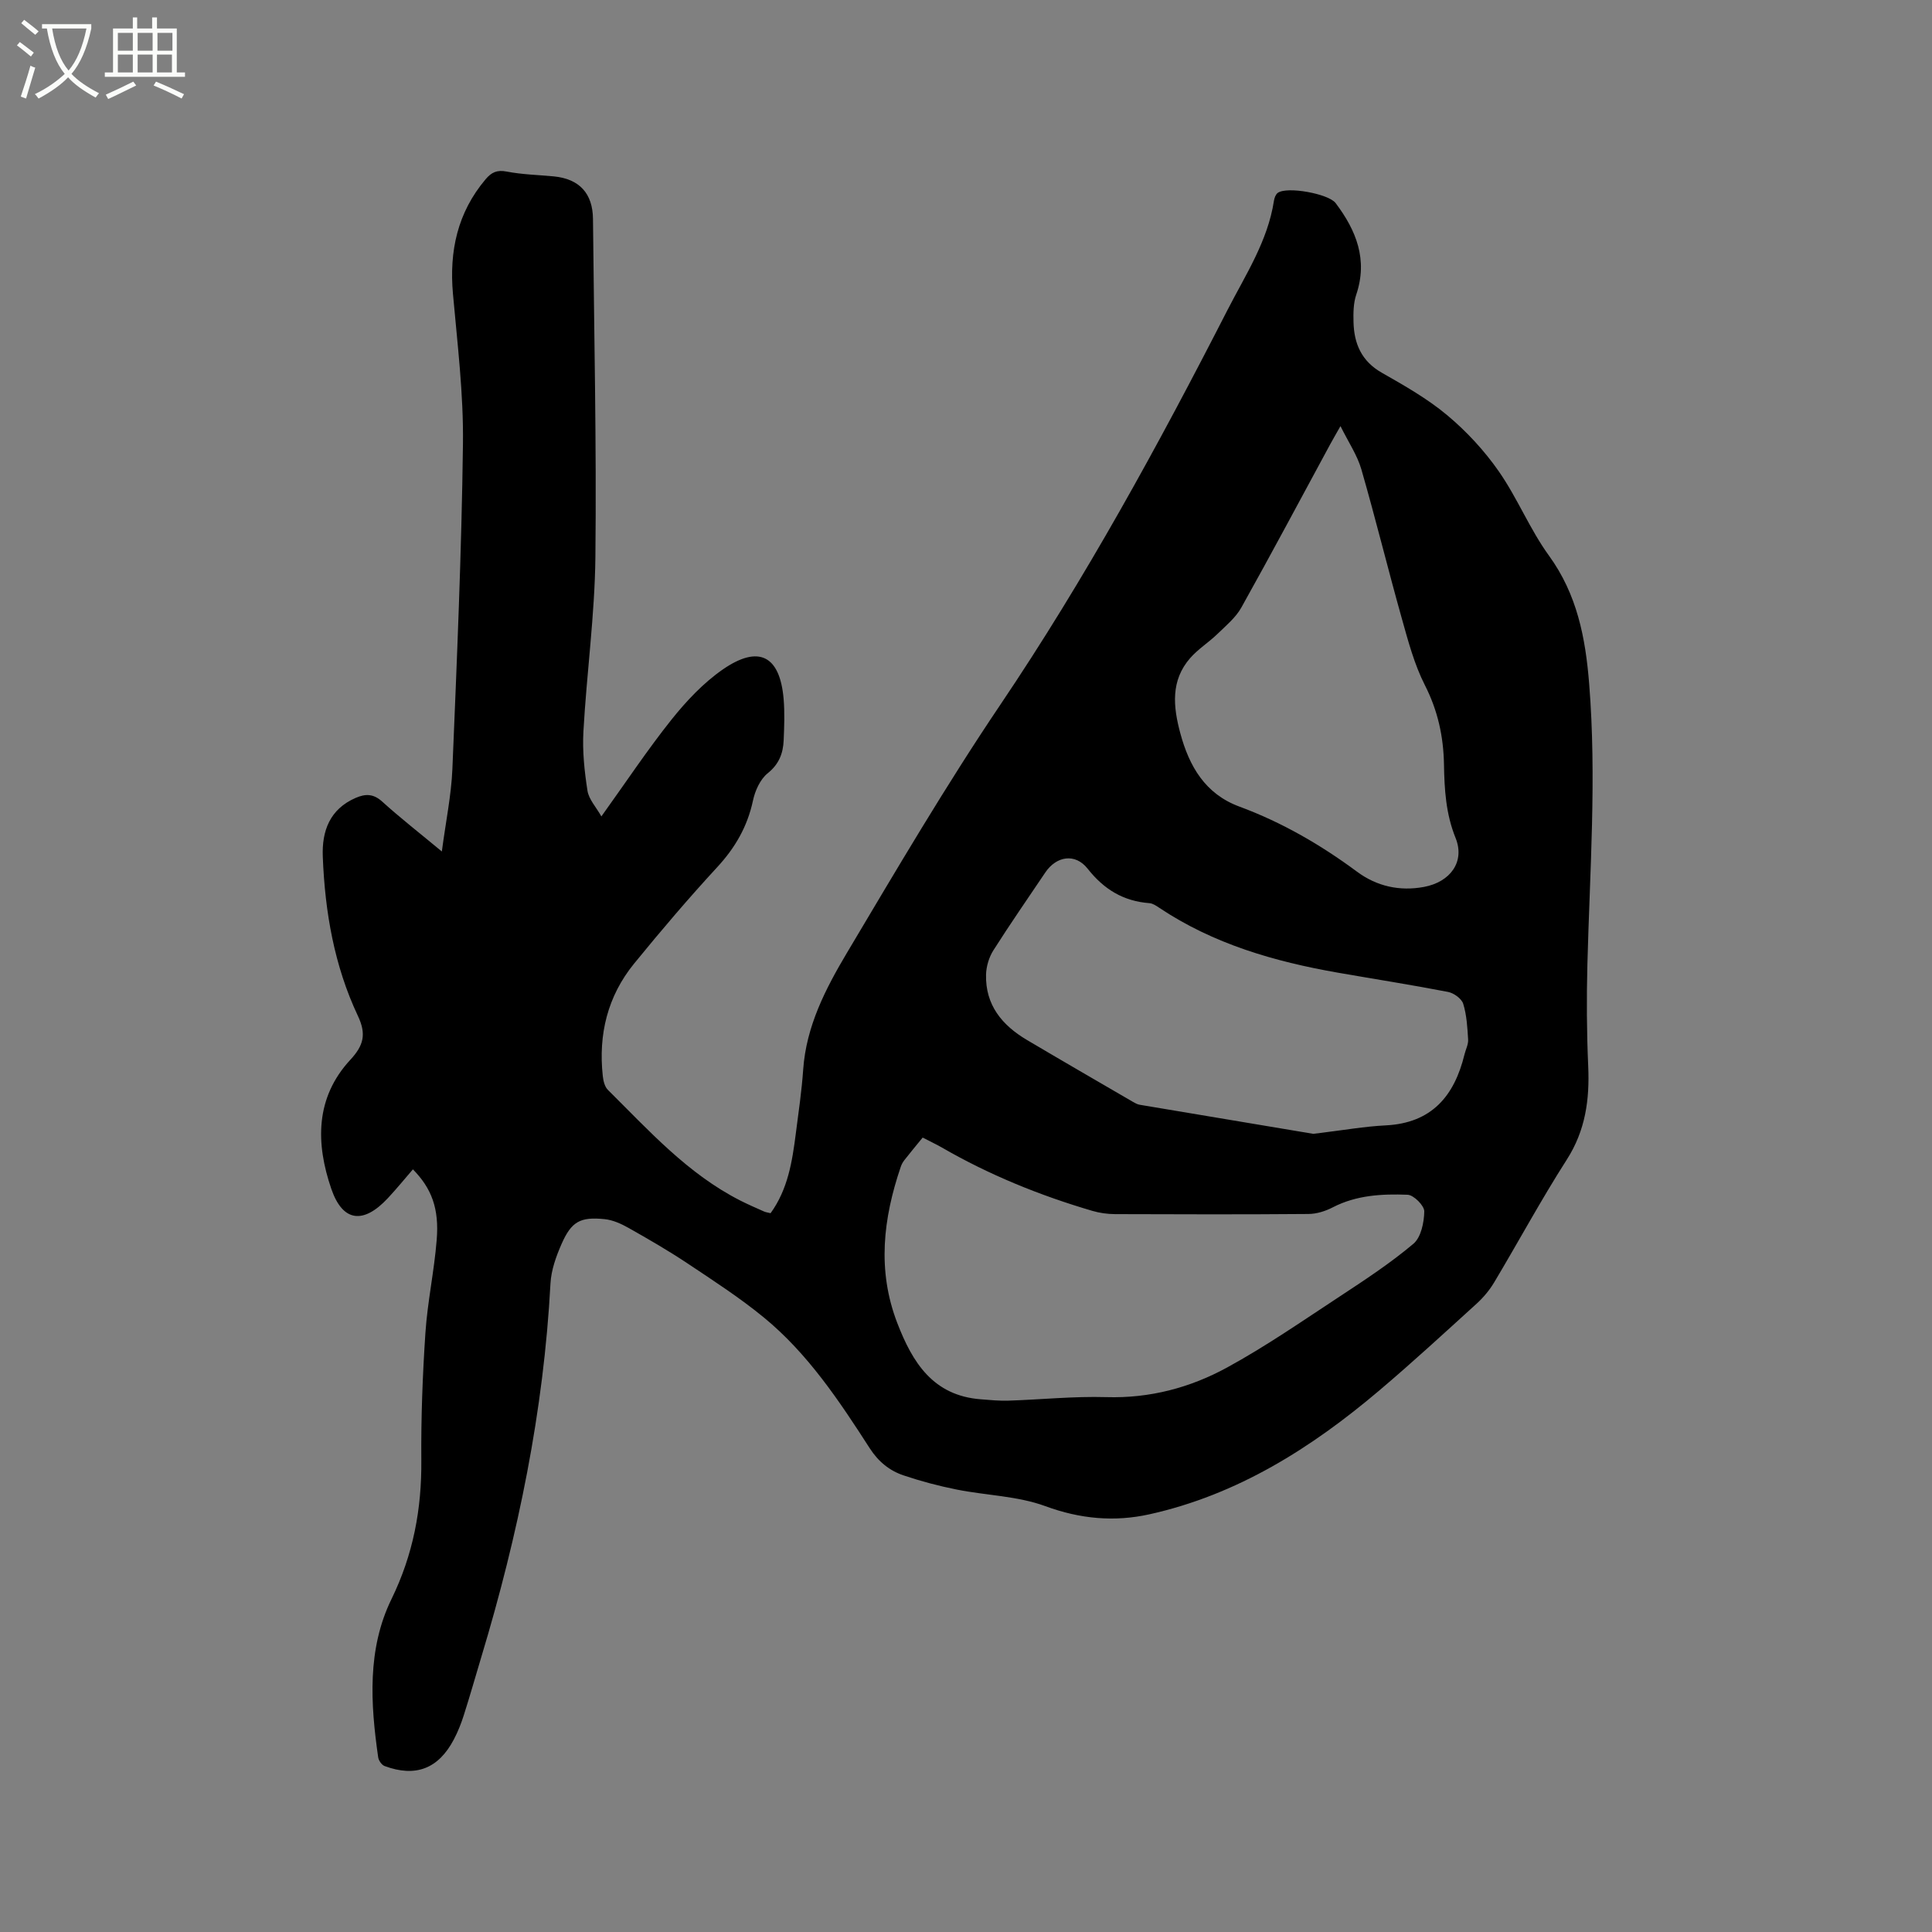 <svg enable-background="new 0 0 400 400" viewBox="0 0 400 400" xmlns="http://www.w3.org/2000/svg"><rect x="0" y="0" width="400" height="400" fill="#808080" stroke="none"/><path d="m6.4 11.7c-1-.8-1.9-1.6-2.9-2.3l.6-.7c.9.7 1.9 1.4 2.9 2.2zm-2.1 8.3c.7-2.1 1.4-4.2 2-6.4.2.1.6.3 1 .4-.7 2.3-1.3 4.4-1.9 6.4zm3-12.8c-1.1-.9-2.1-1.7-2.9-2.4l.6-.7c1 .8 2 1.5 3 2.4zm1.4-1.3v-.9h10.2v.9c-.9 4.2-2.3 7.3-4.1 9.4 1.3 1.4 3.2 2.7 5.7 4-.2.2-.4.5-.7.9-2.5-1.4-4.4-2.7-5.7-4.2-1.4 1.5-3.5 3-6.1 4.4 0 0 0 0-.1-.1-.3-.4-.5-.7-.7-.8 2.7-1.3 4.7-2.8 6.2-4.2-1.8-2.2-3-5.3-3.7-9.4zm9.2 0h-7.1c.6 3.8 1.7 6.7 3.4 8.7 1.7-2 2.9-4.8 3.7-8.7z" fill="#fbfcfa"/><path d="m31.6 3.6h.9v2.3h4.1v9.1h1.7v.9h-16.6v-.9h1.7v-9.1h4.1v-2.3h.9v2.3h3.1v-2.3zm-4 13.3.6.8c-1.9.9-3.8 1.9-5.8 2.8-.2-.3-.3-.6-.5-.9 2-.9 3.9-1.8 5.7-2.7zm-3.2-10.1v3.7h3.1v-3.7zm0 4.5v3.7h3.1v-3.7zm4.1-4.5v3.7h3.1v-3.7zm0 4.5v3.7h3.1v-3.7zm9.1 9.1c-2.1-1.1-4.1-2-5.8-2.7l.5-.8c2.2.9 4.1 1.8 5.8 2.6zm-1.9-13.6h-3.1v3.7h3.1zm-3.2 4.5v3.7h3.1v-3.7z" fill="#fbfcfa"/><path d="m85.49 242.1c-1.73 2-3.4 4.05-5.2 5.98-5.04 5.4-9.32 4.95-11.69-1.92-3.23-9.39-3.38-18.85 3.94-26.75 2.73-2.95 3.36-5.27 1.56-9.08-4.9-10.38-6.83-21.56-7.27-32.97-.21-5.3 1.44-9.84 6.82-12.17 2.01-.87 3.66-.88 5.48.77 3.67 3.33 7.6 6.39 12.35 10.33.82-6.24 1.95-11.62 2.18-17.03.93-22.45 1.91-44.91 2.19-67.37.13-10.34-1.15-20.71-2.07-31.05-.79-8.85.93-16.83 6.77-23.74 1.2-1.42 2.35-1.97 4.35-1.58 3.2.62 6.51.69 9.77 1 5.29.52 8.05 3.52 8.1 8.82.22 23.32.75 46.65.5 69.97-.13 12.05-1.81 24.07-2.48 36.13-.23 4.07.21 8.23.84 12.27.28 1.79 1.79 3.38 2.88 5.32 5.1-7.1 9.54-13.81 14.54-20.07 3.07-3.84 6.59-7.58 10.6-10.36 7.46-5.15 11.82-2.85 12.59 6.1.24 2.84.13 5.72.01 8.57-.12 2.69-.94 4.92-3.3 6.82-1.56 1.25-2.63 3.63-3.06 5.68-1.15 5.37-3.68 9.74-7.39 13.76-5.96 6.46-11.67 13.17-17.23 19.99-5.48 6.74-7.41 14.65-6.47 23.25.11 1 .39 2.22 1.05 2.87 8.49 8.42 16.54 17.4 27.44 22.93 1.6.81 3.26 1.53 4.9 2.26.37.16.79.21 1.35.35 3.58-4.94 4.48-10.68 5.22-16.46.57-4.41 1.22-8.83 1.53-13.26.62-8.98 4.63-16.74 9.05-24.17 10.29-17.29 20.5-34.67 31.74-51.34 17.64-26.16 32.7-53.72 47.04-81.73 3.75-7.32 8.36-14.29 9.64-22.67.09-.58.36-1.31.79-1.62 1.94-1.39 10.53.19 11.98 2.12 4.28 5.68 6.71 11.72 4.26 18.97-.59 1.76-.61 3.78-.56 5.67.11 4.47 1.66 8.09 5.86 10.48 4.69 2.67 9.46 5.38 13.57 8.82 4 3.35 7.67 7.32 10.65 11.6 3.86 5.54 6.42 11.99 10.38 17.44 5.83 8.03 7.57 17 8.33 26.54 1.56 19.41.13 38.78-.37 58.16-.18 6.99-.14 13.99.17 20.97.31 6.94-.55 13.33-4.44 19.4-5.31 8.29-9.99 16.98-15.05 25.44-.96 1.6-2.22 3.1-3.6 4.36-6.67 6.06-13.3 12.17-20.17 17.99-14.05 11.9-29.38 21.6-47.63 25.64-7.2 1.59-14.28.96-21.48-1.69-5.76-2.12-12.23-2.22-18.35-3.44-3.72-.74-7.41-1.72-11.01-2.93-2.93-.98-5.23-2.85-7.01-5.61-6.32-9.81-12.8-19.59-21.92-27.08-4.97-4.08-10.42-7.61-15.78-11.18-3.96-2.64-8.09-5.03-12.24-7.37-1.52-.86-3.26-1.65-4.97-1.82-5.04-.51-6.86.49-8.91 5.15-1.13 2.57-2.14 5.4-2.29 8.16-1.4 26.39-6.69 52.05-14.3 77.28-1.22 4.05-2.37 8.13-3.66 12.16-.54 1.71-1.22 3.4-2.05 4.98-3.19 6.06-7.91 7.88-14.33 5.5-.6-.22-1.23-1.13-1.33-1.8-1.6-11.13-2.3-22.43 2.75-32.76 4.51-9.24 6.27-18.66 6.18-28.77-.07-8.79.26-17.61.85-26.38.43-6.42 1.82-12.77 2.33-19.19.55-6.56-1.08-10.73-4.92-14.64zm105.54-6.58c-1.42 1.74-2.64 3.2-3.81 4.7-.32.41-.58.9-.74 1.39-3.63 10.69-4.91 21.4-.71 32.3 3.16 8.21 7.42 15.04 17.3 15.8 1.9.15 3.81.34 5.71.28 6.77-.22 13.54-.93 20.29-.73 8.98.27 17.33-1.95 24.98-6.13 8.06-4.4 15.65-9.67 23.34-14.72 5.22-3.43 10.48-6.89 15.24-10.9 1.58-1.33 2.21-4.41 2.25-6.7.02-1.19-2.19-3.4-3.45-3.45-5.27-.2-10.58.07-15.48 2.6-1.52.79-3.34 1.37-5.03 1.38-13.36.11-26.72.08-40.08.03-1.56-.01-3.17-.23-4.67-.67-10.9-3.2-21.37-7.45-31.22-13.15-1.18-.67-2.42-1.25-3.92-2.03zm80.88-.77c6.36-.77 10.64-1.54 14.96-1.75 9.55-.47 14.24-6.08 16.34-14.7.25-1.03.81-2.06.75-3.07-.15-2.49-.29-5.06-1.02-7.41-.33-1.06-1.94-2.22-3.13-2.45-7.58-1.47-15.22-2.66-22.83-3.99-13.13-2.3-25.77-5.94-37.01-13.46-.61-.41-1.31-.88-1.99-.93-5.38-.41-9.4-2.83-12.79-7.13-2.59-3.29-6.49-2.62-8.78.79-3.61 5.36-7.29 10.67-10.75 16.12-.9 1.42-1.46 3.3-1.51 4.99-.17 6.3 3.32 10.51 8.46 13.55 7.28 4.31 14.6 8.54 21.92 12.8.45.26.94.54 1.44.62 12.6 2.12 25.22 4.22 35.94 6.02zm5.62-146.53c-1.03 1.82-1.6 2.8-2.15 3.81-6.1 11.26-12.12 22.57-18.37 33.75-1.18 2.11-3.2 3.77-4.98 5.5-1.79 1.73-3.97 3.09-5.6 4.95-4.1 4.67-3.54 10.09-2.06 15.58 1.85 6.86 5.16 12.57 12.22 15.18 8.81 3.26 16.83 7.9 24.36 13.48 4.09 3.04 8.84 4.09 13.86 3.16 5.51-1.03 8.52-5.25 6.56-10.12-2.03-5-2.32-10.07-2.41-15.25-.1-5.78-1.28-11.16-3.96-16.42-2.18-4.29-3.45-9.09-4.76-13.76-2.89-10.27-5.42-20.64-8.38-30.89-.85-2.95-2.67-5.62-4.33-8.97z"/></svg>